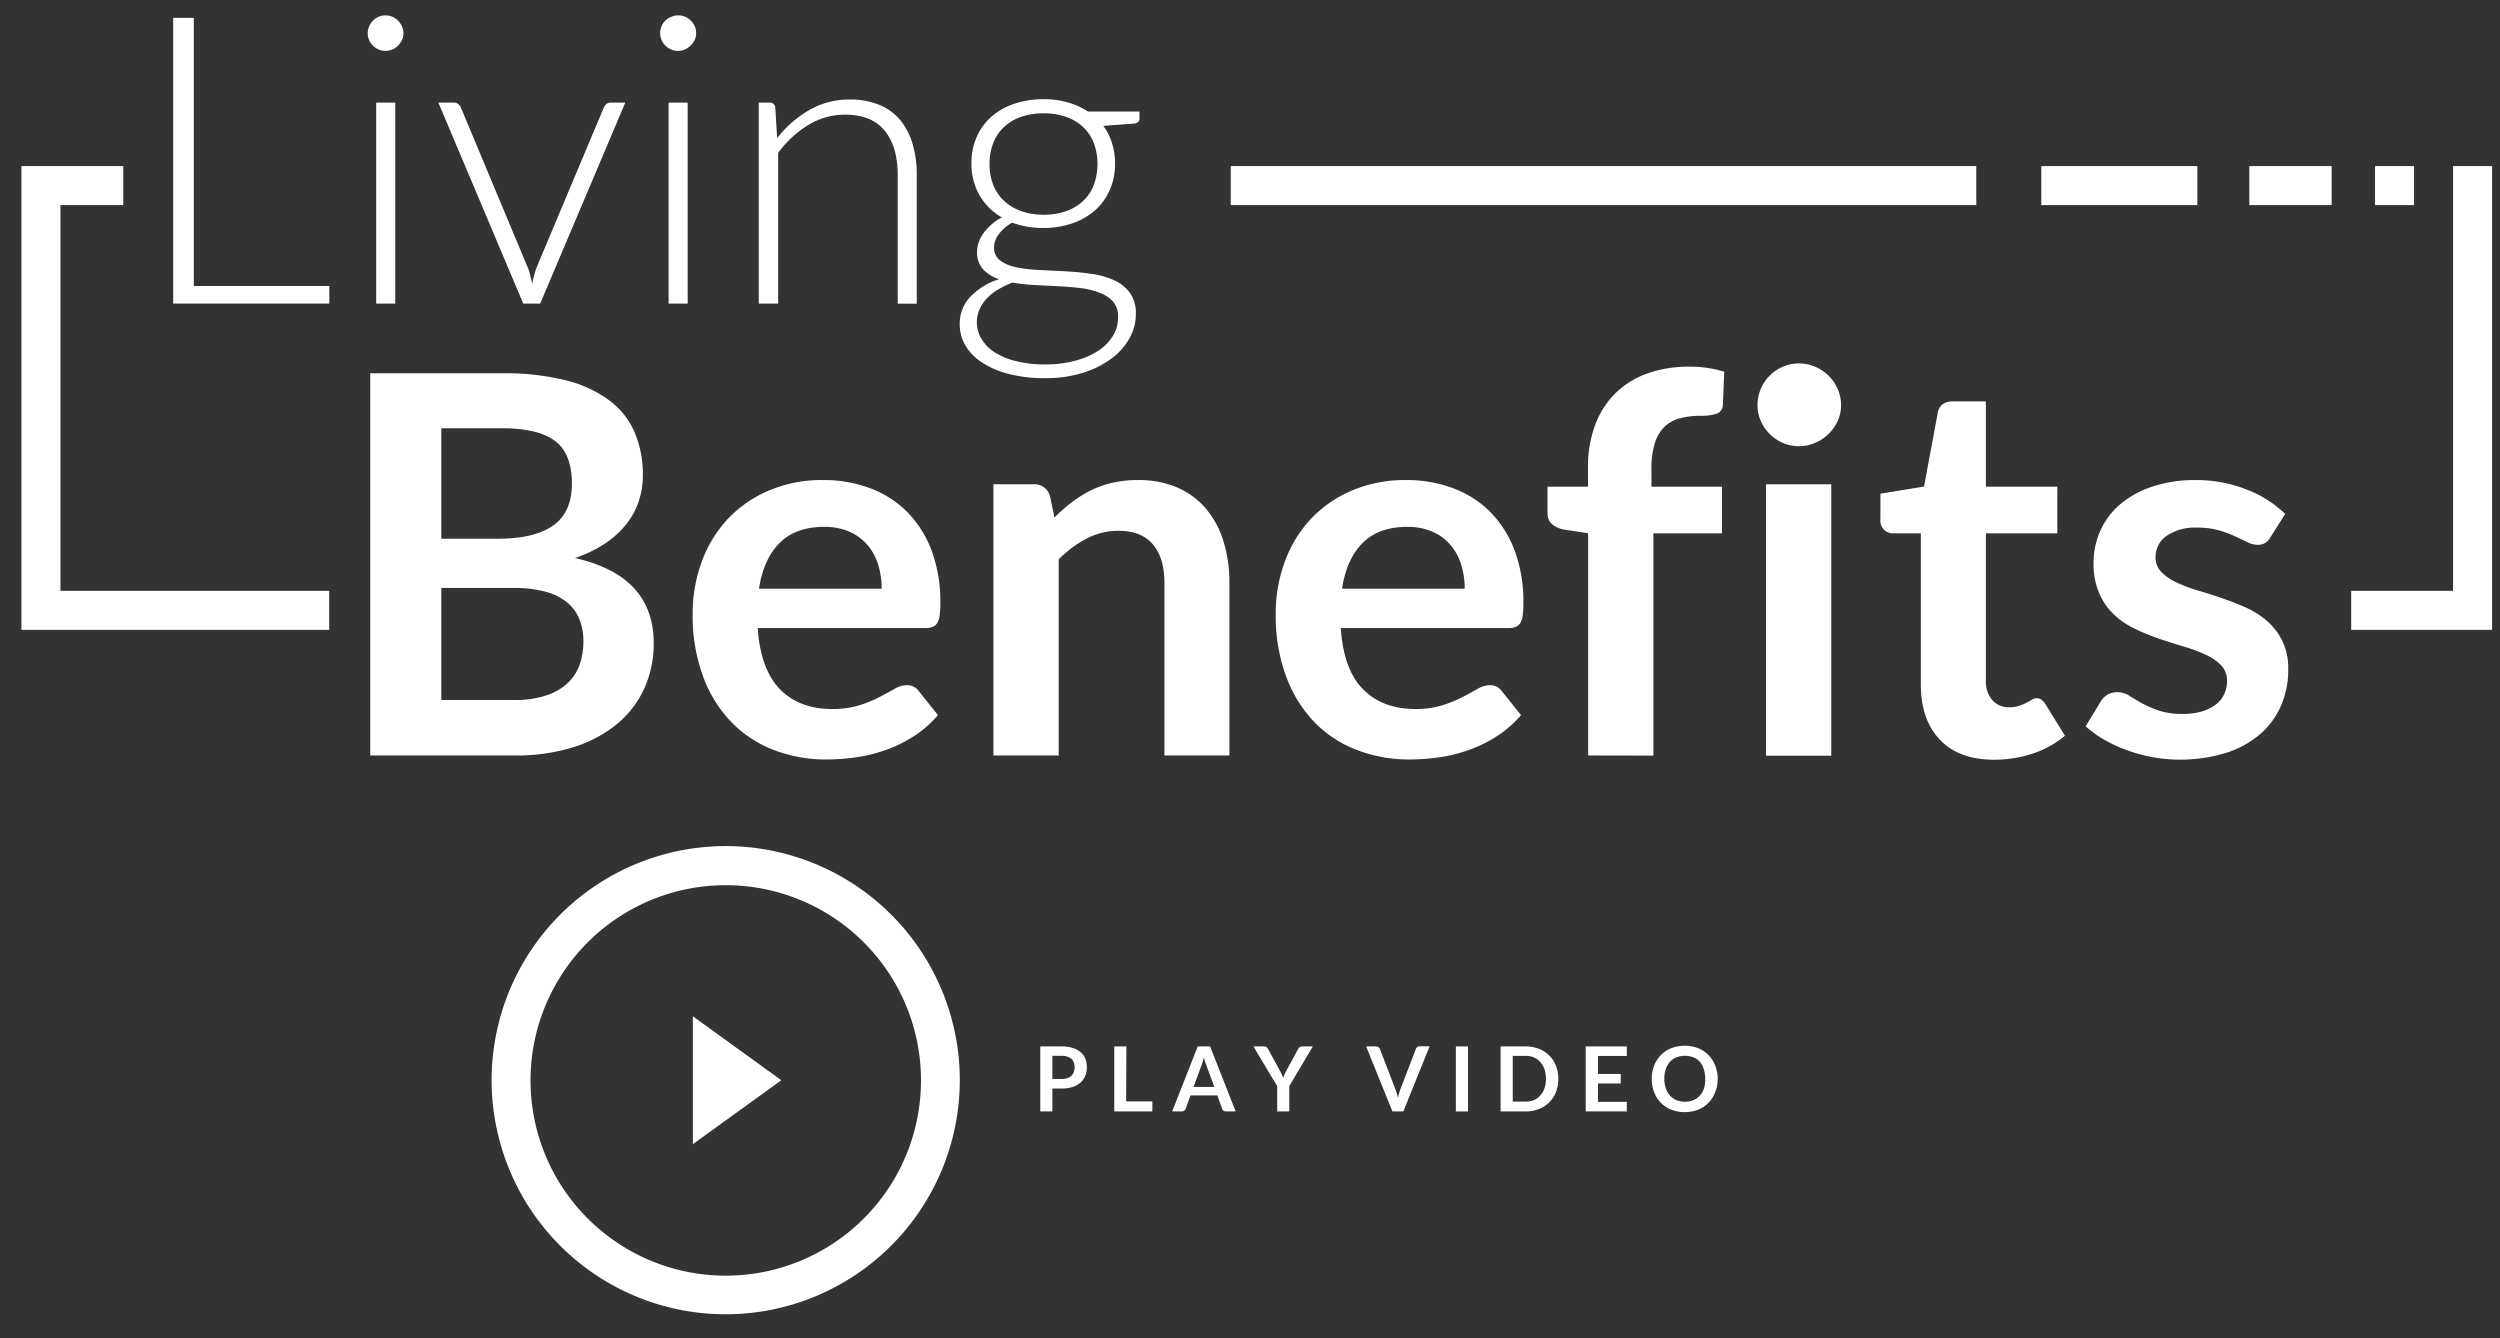 <svg xmlns="http://www.w3.org/2000/svg" id="Layer_1" data-name="Layer 1" viewBox="0 0 525 281"><rect x="0" y="0" width="525" height="281" fill="#333333" stroke="none"/><defs><style>.cls-1{fill:#fff;}</style></defs><title>placard_lvgben</title><path class="cls-1" d="M40.7,60.06H69.16v3.69H36.37v-60H40.7Z"></path><path class="cls-1" d="M84.73,7a3.25,3.25,0,0,1-.32,1.42,4.22,4.22,0,0,1-.83,1.17,3.62,3.62,0,0,1-1.19.8,3.61,3.61,0,0,1-2.88,0,3.78,3.78,0,0,1-2-2A3.38,3.38,0,0,1,77.22,7a3.63,3.63,0,0,1,.3-1.46,3.6,3.6,0,0,1,.8-1.21,3.92,3.92,0,0,1,1.19-.81,3.72,3.72,0,0,1,2.88,0,3.8,3.8,0,0,1,1.19.81,4,4,0,0,1,.83,1.21A3.49,3.49,0,0,1,84.73,7ZM83,21.55v42.2h-4V21.55Z"></path><path class="cls-1" d="M113.44,63.75h-3.56L92.06,21.55h3.19a1.4,1.4,0,0,1,1,.32,1.94,1.94,0,0,1,.53.7l13.91,33.29a10.92,10.92,0,0,1,.64,1.87l.42,1.78q.21-.88.45-1.8a14.27,14.27,0,0,1,.61-1.85l14-33.29a1.86,1.86,0,0,1,.57-.74,1.35,1.35,0,0,1,.87-.28h3.06Z"></path><path class="cls-1" d="M146.19,7a3.25,3.25,0,0,1-.32,1.42A4.22,4.22,0,0,1,145,9.59a3.68,3.68,0,0,1-1.18.8,3.59,3.59,0,0,1-1.45.3,3.51,3.51,0,0,1-1.44-.3,3.78,3.78,0,0,1-2-2,3.38,3.38,0,0,1-.3-1.42,3.63,3.63,0,0,1,.3-1.46,3.6,3.6,0,0,1,.8-1.21A3.92,3.92,0,0,1,141,3.52a3.5,3.5,0,0,1,1.44-.29,3.58,3.58,0,0,1,1.45.29,3.88,3.88,0,0,1,1.18.81,4,4,0,0,1,.83,1.21A3.49,3.49,0,0,1,146.19,7Zm-1.78,14.55v42.2h-4V21.55Z"></path><path class="cls-1" d="M159.34,63.75V21.55h2.2a1.14,1.14,0,0,1,1.27,1.06L163.2,29a23.56,23.56,0,0,1,6.72-5.87,16.68,16.68,0,0,1,8.55-2.23A16,16,0,0,1,184.6,22,11.42,11.42,0,0,1,189,25.15a14.23,14.23,0,0,1,2.62,5,22.51,22.51,0,0,1,.9,6.62v27h-4v-27q0-5.94-2.72-9.31t-8.31-3.38a14.69,14.69,0,0,0-7.72,2.15,22.12,22.12,0,0,0-6.36,5.87V63.75Z"></path><path class="cls-1" d="M219.14,20.83a18.1,18.1,0,0,1,5.11.68,15.2,15.2,0,0,1,4.22,1.91h10.82v1.4c0,.7-.4,1.08-1.19,1.14l-6.4.47a12.19,12.19,0,0,1,1.82,3.62,14.09,14.09,0,0,1,.64,4.31,13.36,13.36,0,0,1-1.11,5.53A12.34,12.34,0,0,1,230,44.14a14.12,14.12,0,0,1-4.73,2.73,18.21,18.21,0,0,1-6.11,1,18.71,18.71,0,0,1-6.61-1.11,8.71,8.71,0,0,0-2.8,2.42,4.66,4.66,0,0,0-1,2.72,3.32,3.32,0,0,0,1.27,2.8,8.37,8.37,0,0,0,3.37,1.42,30.41,30.41,0,0,0,4.79.57l5.48.28c1.85.1,3.67.27,5.47.53a17.57,17.57,0,0,1,4.79,1.33,8.47,8.47,0,0,1,3.37,2.67A7.49,7.49,0,0,1,238.53,66a10.38,10.38,0,0,1-1.32,5,13.45,13.45,0,0,1-3.8,4.29,20.05,20.05,0,0,1-6,3,25.79,25.79,0,0,1-7.89,1.12,29.73,29.73,0,0,1-7.8-.91,18.69,18.69,0,0,1-5.62-2.46,10.86,10.86,0,0,1-3.42-3.59,8.7,8.7,0,0,1-1.14-4.32,8.25,8.25,0,0,1,2.2-5.77,14.21,14.21,0,0,1,6.07-3.73,8,8,0,0,1-3.37-2.08,5.36,5.36,0,0,1-1.25-3.78,5.56,5.56,0,0,1,.34-1.86,7.46,7.46,0,0,1,1-1.93,11.05,11.05,0,0,1,1.64-1.81,11.55,11.55,0,0,1,2.22-1.52,12.53,12.53,0,0,1-4.68-4.63A13.14,13.14,0,0,1,204,34.36a13.76,13.76,0,0,1,1.08-5.54,12.28,12.28,0,0,1,3.06-4.26A13.67,13.67,0,0,1,213,21.8,18.74,18.74,0,0,1,219.14,20.83ZM234.79,66.6a4.73,4.73,0,0,0-1-3.21A6.84,6.84,0,0,0,231,61.51a16.49,16.49,0,0,0-4-1c-1.51-.18-3.1-.32-4.75-.4l-5-.26a35.91,35.91,0,0,1-4.66-.51,20.78,20.78,0,0,0-3,1.47,10.9,10.9,0,0,0-2.36,1.86A8.09,8.09,0,0,0,205.7,65a6.71,6.71,0,0,0-.56,2.74,6.56,6.56,0,0,0,1,3.46A8.29,8.29,0,0,0,208.9,74a15.4,15.4,0,0,0,4.52,1.85,25.2,25.2,0,0,0,6.15.68,23.89,23.89,0,0,0,6-.72,16.58,16.58,0,0,0,4.83-2,10.33,10.33,0,0,0,3.23-3.14A7.28,7.28,0,0,0,234.79,66.6ZM219.14,45.09a14,14,0,0,0,4.84-.78,10.2,10.2,0,0,0,3.56-2.19,9,9,0,0,0,2.18-3.35,12.74,12.74,0,0,0,0-8.67,9.3,9.3,0,0,0-2.22-3.38,10.16,10.16,0,0,0-3.57-2.16,13.88,13.88,0,0,0-4.77-.76,14,14,0,0,0-4.79.76,9.94,9.94,0,0,0-3.58,2.16,9.2,9.2,0,0,0-2.23,3.38,11.88,11.88,0,0,0-.76,4.34,11.75,11.75,0,0,0,.76,4.33,9.16,9.16,0,0,0,2.23,3.35,10.29,10.29,0,0,0,3.58,2.19A13.79,13.79,0,0,0,219.14,45.09Z"></path><path class="cls-1" d="M77.75,158.65V78.39h27.69a52.35,52.35,0,0,1,13.46,1.5,25.62,25.62,0,0,1,9.16,4.27,16.56,16.56,0,0,1,5.25,6.72A22.57,22.57,0,0,1,135,99.76a17.39,17.39,0,0,1-.83,5.41,15.69,15.69,0,0,1-2.58,4.83,19.47,19.47,0,0,1-4.44,4.08,27.31,27.31,0,0,1-6.41,3.11q16.53,3.72,16.54,17.87a22.83,22.83,0,0,1-1.94,9.43,20.86,20.86,0,0,1-5.67,7.47,26.92,26.92,0,0,1-9.15,4.91,39.86,39.86,0,0,1-12.44,1.78Zm14.93-45.52h11.93q7.61,0,11.55-2.77t3.94-8.83q0-6.27-3.55-8.93t-11.11-2.67H92.68Zm0,10.33V147h15.15a20.85,20.85,0,0,0,7-1,12,12,0,0,0,4.49-2.66,9.78,9.78,0,0,0,2.45-3.89,14.91,14.91,0,0,0,.74-4.72,12.39,12.39,0,0,0-.83-4.68,8.7,8.7,0,0,0-2.61-3.56,12,12,0,0,0-4.55-2.24,25.09,25.09,0,0,0-6.71-.78Z"></path><path class="cls-1" d="M172.83,100.81a27.78,27.78,0,0,1,9.9,1.72,21.58,21.58,0,0,1,7.8,5,23,23,0,0,1,5.11,8.1,30.6,30.6,0,0,1,1.83,11,20.15,20.15,0,0,1-.14,2.58,4.08,4.08,0,0,1-.5,1.61,2,2,0,0,1-1,.83,4.09,4.09,0,0,1-1.55.25H159.12c.4,5.85,2,10.14,4.71,12.88s6.37,4.11,10.88,4.11a18.81,18.81,0,0,0,5.75-.78,27.35,27.35,0,0,0,4.22-1.72c1.2-.63,2.25-1.2,3.16-1.72a5.29,5.29,0,0,1,2.64-.78,2.89,2.89,0,0,1,1.44.34,3,3,0,0,1,1.05.94l4,5a22.92,22.92,0,0,1-5.11,4.46,27.88,27.88,0,0,1-5.91,2.89,32.6,32.6,0,0,1-6.27,1.53,45.87,45.87,0,0,1-6.19.44,30.45,30.45,0,0,1-11-2,24.6,24.6,0,0,1-8.88-5.83,27.18,27.18,0,0,1-5.94-9.55A36.75,36.75,0,0,1,145.46,129a31.48,31.48,0,0,1,1.89-11,26.48,26.48,0,0,1,5.41-8.94,25.58,25.58,0,0,1,8.6-6A28.38,28.38,0,0,1,172.83,100.81Zm.27,9.83q-6,0-9.38,3.38t-4.33,9.6h25.76a17.11,17.11,0,0,0-.72-5,11.84,11.84,0,0,0-2.22-4.13,10.52,10.52,0,0,0-3.78-2.81A12.93,12.93,0,0,0,173.1,110.64Z"></path><path class="cls-1" d="M208.62,158.65V101.7H217a3.36,3.36,0,0,1,3.5,2.5l.94,4.49a32.39,32.39,0,0,1,3.64-3.22,25.61,25.61,0,0,1,4-2.49,20.37,20.37,0,0,1,4.58-1.61,24.08,24.08,0,0,1,5.33-.56,20.5,20.5,0,0,1,8.27,1.58,16.5,16.5,0,0,1,6,4.44,19.75,19.75,0,0,1,3.67,6.83,29.12,29.12,0,0,1,1.24,8.74v36.25H244.53V122.4c0-3.47-.8-6.17-2.41-8.07s-4-2.86-7.24-2.86a14.3,14.3,0,0,0-6.66,1.61,23.66,23.66,0,0,0-5.89,4.38v41.19Z"></path><path class="cls-1" d="M295.26,100.81a27.79,27.79,0,0,1,9.91,1.72,21.58,21.58,0,0,1,7.8,5,23,23,0,0,1,5.11,8.1,30.6,30.6,0,0,1,1.83,11,20.15,20.15,0,0,1-.14,2.58,4.08,4.08,0,0,1-.5,1.61,2,2,0,0,1-1,.83,4.11,4.11,0,0,1-1.56.25H281.56q.6,8.78,4.71,12.88t10.88,4.11a18.81,18.81,0,0,0,5.75-.78,26.8,26.8,0,0,0,4.21-1.72c1.21-.63,2.26-1.2,3.17-1.72a5.26,5.26,0,0,1,2.63-.78,2.91,2.91,0,0,1,1.45.34,3.12,3.12,0,0,1,1.05.94l4,5a22.92,22.92,0,0,1-5.11,4.46,27.88,27.88,0,0,1-5.91,2.89,32.6,32.6,0,0,1-6.27,1.53,45.87,45.87,0,0,1-6.19.44,30.45,30.45,0,0,1-11-2,24.73,24.73,0,0,1-8.89-5.83,27.3,27.3,0,0,1-5.93-9.55A36.75,36.75,0,0,1,267.9,129a31.48,31.48,0,0,1,1.89-11,26.48,26.48,0,0,1,5.41-8.94,25.58,25.58,0,0,1,8.6-6A28.36,28.36,0,0,1,295.26,100.81Zm.28,9.83q-6,0-9.38,3.38t-4.33,9.6h25.76a17.11,17.11,0,0,0-.73-5,11.52,11.52,0,0,0-2.22-4.13,10.4,10.4,0,0,0-3.77-2.81A12.93,12.93,0,0,0,295.54,110.64Z"></path><path class="cls-1" d="M333.51,158.65V112l-4.95-.77a5.37,5.37,0,0,1-2.58-1.11,2.94,2.94,0,0,1-1-2.33V102.2h8.5V98A24.67,24.67,0,0,1,335,89.21a18.19,18.19,0,0,1,4.21-6.6,18.39,18.39,0,0,1,6.69-4.17A25.77,25.77,0,0,1,354.76,77a24.32,24.32,0,0,1,7.33,1.06l-.28,6.88a2,2,0,0,1-1.5,2,11.9,11.9,0,0,1-3.22.38,16.45,16.45,0,0,0-4.35.53,7.31,7.31,0,0,0-3.25,1.83,8.37,8.37,0,0,0-2,3.45,17.43,17.43,0,0,0-.69,5.3v3.77h14.82V112H347.21v46.68Z"></path><path class="cls-1" d="M386.62,85.1a7.79,7.79,0,0,1-.72,3.33A9.1,9.1,0,0,1,381.18,93a8.47,8.47,0,0,1-3.44.7,8.19,8.19,0,0,1-3.36-.7,8.87,8.87,0,0,1-4.6-4.58,7.92,7.92,0,0,1-.7-3.33,8.5,8.5,0,0,1,.7-3.44,8.73,8.73,0,0,1,4.6-4.63,8.36,8.36,0,0,1,3.36-.7,8.64,8.64,0,0,1,3.44.7,9,9,0,0,1,2.8,1.86,8.92,8.92,0,0,1,1.92,2.77A8.35,8.35,0,0,1,386.62,85.1Zm-2.05,16.6v57H370.86V101.7Z"></path><path class="cls-1" d="M418.76,159.54q-7.38,0-11.38-4.2t-4-11.57V112h-5.77a2.63,2.63,0,0,1-2.72-2.89v-5.44l9.16-1.5,2.89-15.54a2.74,2.74,0,0,1,1-1.72,3.31,3.31,0,0,1,2-.61h7.1V102.2h15V112h-15v30.86a6,6,0,0,0,1.34,4.16,4.5,4.5,0,0,0,3.55,1.5,6.22,6.22,0,0,0,2.13-.31,10.94,10.94,0,0,0,1.5-.63c.43-.23.81-.44,1.14-.64a2,2,0,0,1,1-.31,1.59,1.59,0,0,1,1,.31,4.46,4.46,0,0,1,.83.91l4.11,6.66a20.67,20.67,0,0,1-6.88,3.78A25.69,25.69,0,0,1,418.76,159.54Z"></path><path class="cls-1" d="M476.81,112.8a3.64,3.64,0,0,1-1.16,1.25,3.05,3.05,0,0,1-1.56.36,4.88,4.88,0,0,1-2.13-.55c-.76-.37-1.64-.79-2.64-1.25a23.52,23.52,0,0,0-3.41-1.25,16.4,16.4,0,0,0-4.53-.56,10.59,10.59,0,0,0-6.38,1.72,5.36,5.36,0,0,0-2.33,4.5,4.3,4.3,0,0,0,1.19,3.08,10.8,10.8,0,0,0,3.17,2.19,30.54,30.54,0,0,0,4.47,1.7c1.66.49,3.36,1,5.1,1.63a54.85,54.85,0,0,1,5.11,2,18.21,18.21,0,0,1,4.47,2.88,13.66,13.66,0,0,1,3.16,4.19,13.39,13.39,0,0,1,1.19,5.89,18.84,18.84,0,0,1-1.5,7.57,16.51,16.51,0,0,1-4.38,6,20.6,20.6,0,0,1-7.13,3.94A33.08,33.08,0,0,1,452,159a33.54,33.54,0,0,1-5.38-1.47,30.42,30.42,0,0,1-4.78-2.22,23.06,23.06,0,0,1-3.85-2.78l3.16-5.22a4.6,4.6,0,0,1,1.44-1.44,4.09,4.09,0,0,1,2.11-.5,4.46,4.46,0,0,1,2.42.72c.76.48,1.63,1,2.63,1.56a24.15,24.15,0,0,0,3.53,1.55,15.52,15.52,0,0,0,5.13.72,13.25,13.25,0,0,0,4.19-.58,8.87,8.87,0,0,0,2.89-1.53,5.63,5.63,0,0,0,1.66-2.19,6.41,6.41,0,0,0,.53-2.58,4.62,4.62,0,0,0-1.19-3.27,10.56,10.56,0,0,0-3.16-2.22,31,31,0,0,0-4.5-1.7q-2.53-.75-5.16-1.63a48,48,0,0,1-5.16-2.09,17.32,17.32,0,0,1-4.5-3,13.62,13.62,0,0,1-3.16-4.5,15.57,15.57,0,0,1-1.2-6.43,16.34,16.34,0,0,1,1.39-6.67,15.64,15.64,0,0,1,4.08-5.52,20.14,20.14,0,0,1,6.72-3.77,27.78,27.78,0,0,1,9.29-1.42,28.33,28.33,0,0,1,10.71,2,24,24,0,0,1,8.05,5.1Z"></path><polygon class="cls-1" points="145.5 240.27 164.08 226.85 145.5 213.42 145.5 240.27"></polygon><path class="cls-1" d="M152.41,276a49.16,49.16,0,1,1,49.15-49.15A49.21,49.21,0,0,1,152.41,276Zm0-90.11a41,41,0,1,0,41,41A41,41,0,0,0,152.41,185.89Z"></path><rect class="cls-1" x="472.36" y="34.88" width="17.29" height="8.19"></rect><rect class="cls-1" x="498.76" y="34.88" width="8.19" height="8.19"></rect><rect class="cls-1" x="428.67" y="34.88" width="32.77" height="8.19"></rect><polygon class="cls-1" points="515.14 34.88 515.14 43.07 515.14 54.9 515.14 124.08 493.75 124.08 493.75 132.27 523.34 132.27 523.34 34.88 515.14 34.88"></polygon><rect class="cls-1" x="258.46" y="34.88" width="156.56" height="8.19"></rect><polygon class="cls-1" points="12.69 43.07 25.89 43.07 25.89 34.88 4.5 34.88 4.5 132.27 69.13 132.27 69.13 124.08 12.69 124.08 12.69 43.07"></polygon><path class="cls-1" d="M221,228.59v4.81h-2.54V219.75h4.45a7.64,7.64,0,0,1,2.37.32,4.48,4.48,0,0,1,1.65.89,3.58,3.58,0,0,1,1,1.38,5,5,0,0,1,.31,1.76,4.87,4.87,0,0,1-.33,1.82,3.8,3.8,0,0,1-1,1.42,4.59,4.59,0,0,1-1.66.92,7.33,7.33,0,0,1-2.32.33Zm0-2h1.91a4,4,0,0,0,1.22-.17,2.41,2.41,0,0,0,.86-.5,2,2,0,0,0,.51-.8,3.11,3.11,0,0,0,.17-1,2.78,2.78,0,0,0-.17-1,1.89,1.89,0,0,0-.51-.76,2.37,2.37,0,0,0-.86-.47,4,4,0,0,0-1.22-.17H221Z"></path><path class="cls-1" d="M236.49,231.3H242v2.1h-8V219.75h2.54Z"></path><path class="cls-1" d="M259.49,233.4h-2a.9.9,0,0,1-.55-.16.91.91,0,0,1-.3-.42l-1-2.78H250l-1,2.78a.87.87,0,0,1-.3.4.8.8,0,0,1-.54.18h-2l5.36-13.65h2.6Zm-8.84-5.15H255l-1.67-4.55c-.07-.2-.15-.44-.25-.71s-.18-.57-.26-.89l-.26.9c-.09.27-.17.51-.25.72Z"></path><path class="cls-1" d="M270.75,228.09v5.31h-2.54v-5.31l-5-8.34h2.24a.77.77,0,0,1,.52.16,1.31,1.31,0,0,1,.33.4l2.5,4.56c.14.28.27.53.38.77s.2.48.29.72c.08-.24.18-.48.28-.73s.23-.49.37-.76l2.48-4.56a1.38,1.38,0,0,1,.32-.38.77.77,0,0,1,.53-.18h2.24Z"></path><path class="cls-1" d="M286.89,219.75h2.05a.85.85,0,0,1,.54.16.92.92,0,0,1,.31.41l3.21,8.33c.11.27.21.57.31.89s.19.67.28,1a10.77,10.77,0,0,1,.54-1.92l3.2-8.33a.9.9,0,0,1,.3-.39.8.8,0,0,1,.54-.18h2.05L294.7,233.4h-2.29Z"></path><path class="cls-1" d="M308.28,233.4h-2.55V219.75h2.55Z"></path><path class="cls-1" d="M327.25,226.57a7.49,7.49,0,0,1-.5,2.76,6.23,6.23,0,0,1-3.59,3.57,7.73,7.73,0,0,1-2.82.5h-5.21V219.75h5.21a7.73,7.73,0,0,1,2.82.5,6.41,6.41,0,0,1,2.18,1.41,6.13,6.13,0,0,1,1.41,2.16A7.39,7.39,0,0,1,327.25,226.57Zm-2.6,0a6.25,6.25,0,0,0-.3-2,4.2,4.2,0,0,0-.86-1.51,3.6,3.6,0,0,0-1.35-1,4.73,4.73,0,0,0-1.8-.33h-2.66v9.61h2.66a4.73,4.73,0,0,0,1.8-.33,3.72,3.72,0,0,0,1.35-1,4.29,4.29,0,0,0,.86-1.51A6.31,6.31,0,0,0,324.65,226.57Z"></path><path class="cls-1" d="M341.63,219.75v2h-6.05v3.78h4.77v2h-4.77v3.86h6.05v2H333V219.75Z"></path><path class="cls-1" d="M360.71,226.57a7.43,7.43,0,0,1-.51,2.78,6.32,6.32,0,0,1-3.58,3.68,8,8,0,0,1-5.66,0,6.52,6.52,0,0,1-2.19-1.46,6.69,6.69,0,0,1-1.41-2.22,8,8,0,0,1,0-5.56,6.74,6.74,0,0,1,1.41-2.21,6.52,6.52,0,0,1,2.19-1.46,8,8,0,0,1,5.66,0,6.63,6.63,0,0,1,2.18,1.46,6.56,6.56,0,0,1,1.4,2.21A7.47,7.47,0,0,1,360.71,226.57Zm-2.61,0a6.25,6.25,0,0,0-.3-2A4.32,4.32,0,0,0,357,223a3.75,3.75,0,0,0-1.36-.95,5.07,5.07,0,0,0-3.6,0,3.79,3.79,0,0,0-1.37.95,4.34,4.34,0,0,0-.86,1.52,6.25,6.25,0,0,0-.3,2,6.31,6.31,0,0,0,.3,2,4.29,4.29,0,0,0,.86,1.51,3.79,3.79,0,0,0,1.37,1,5.07,5.07,0,0,0,3.6,0,3.75,3.75,0,0,0,1.36-1,4.27,4.27,0,0,0,.85-1.51A6.31,6.31,0,0,0,358.1,226.57Z"></path></svg>
